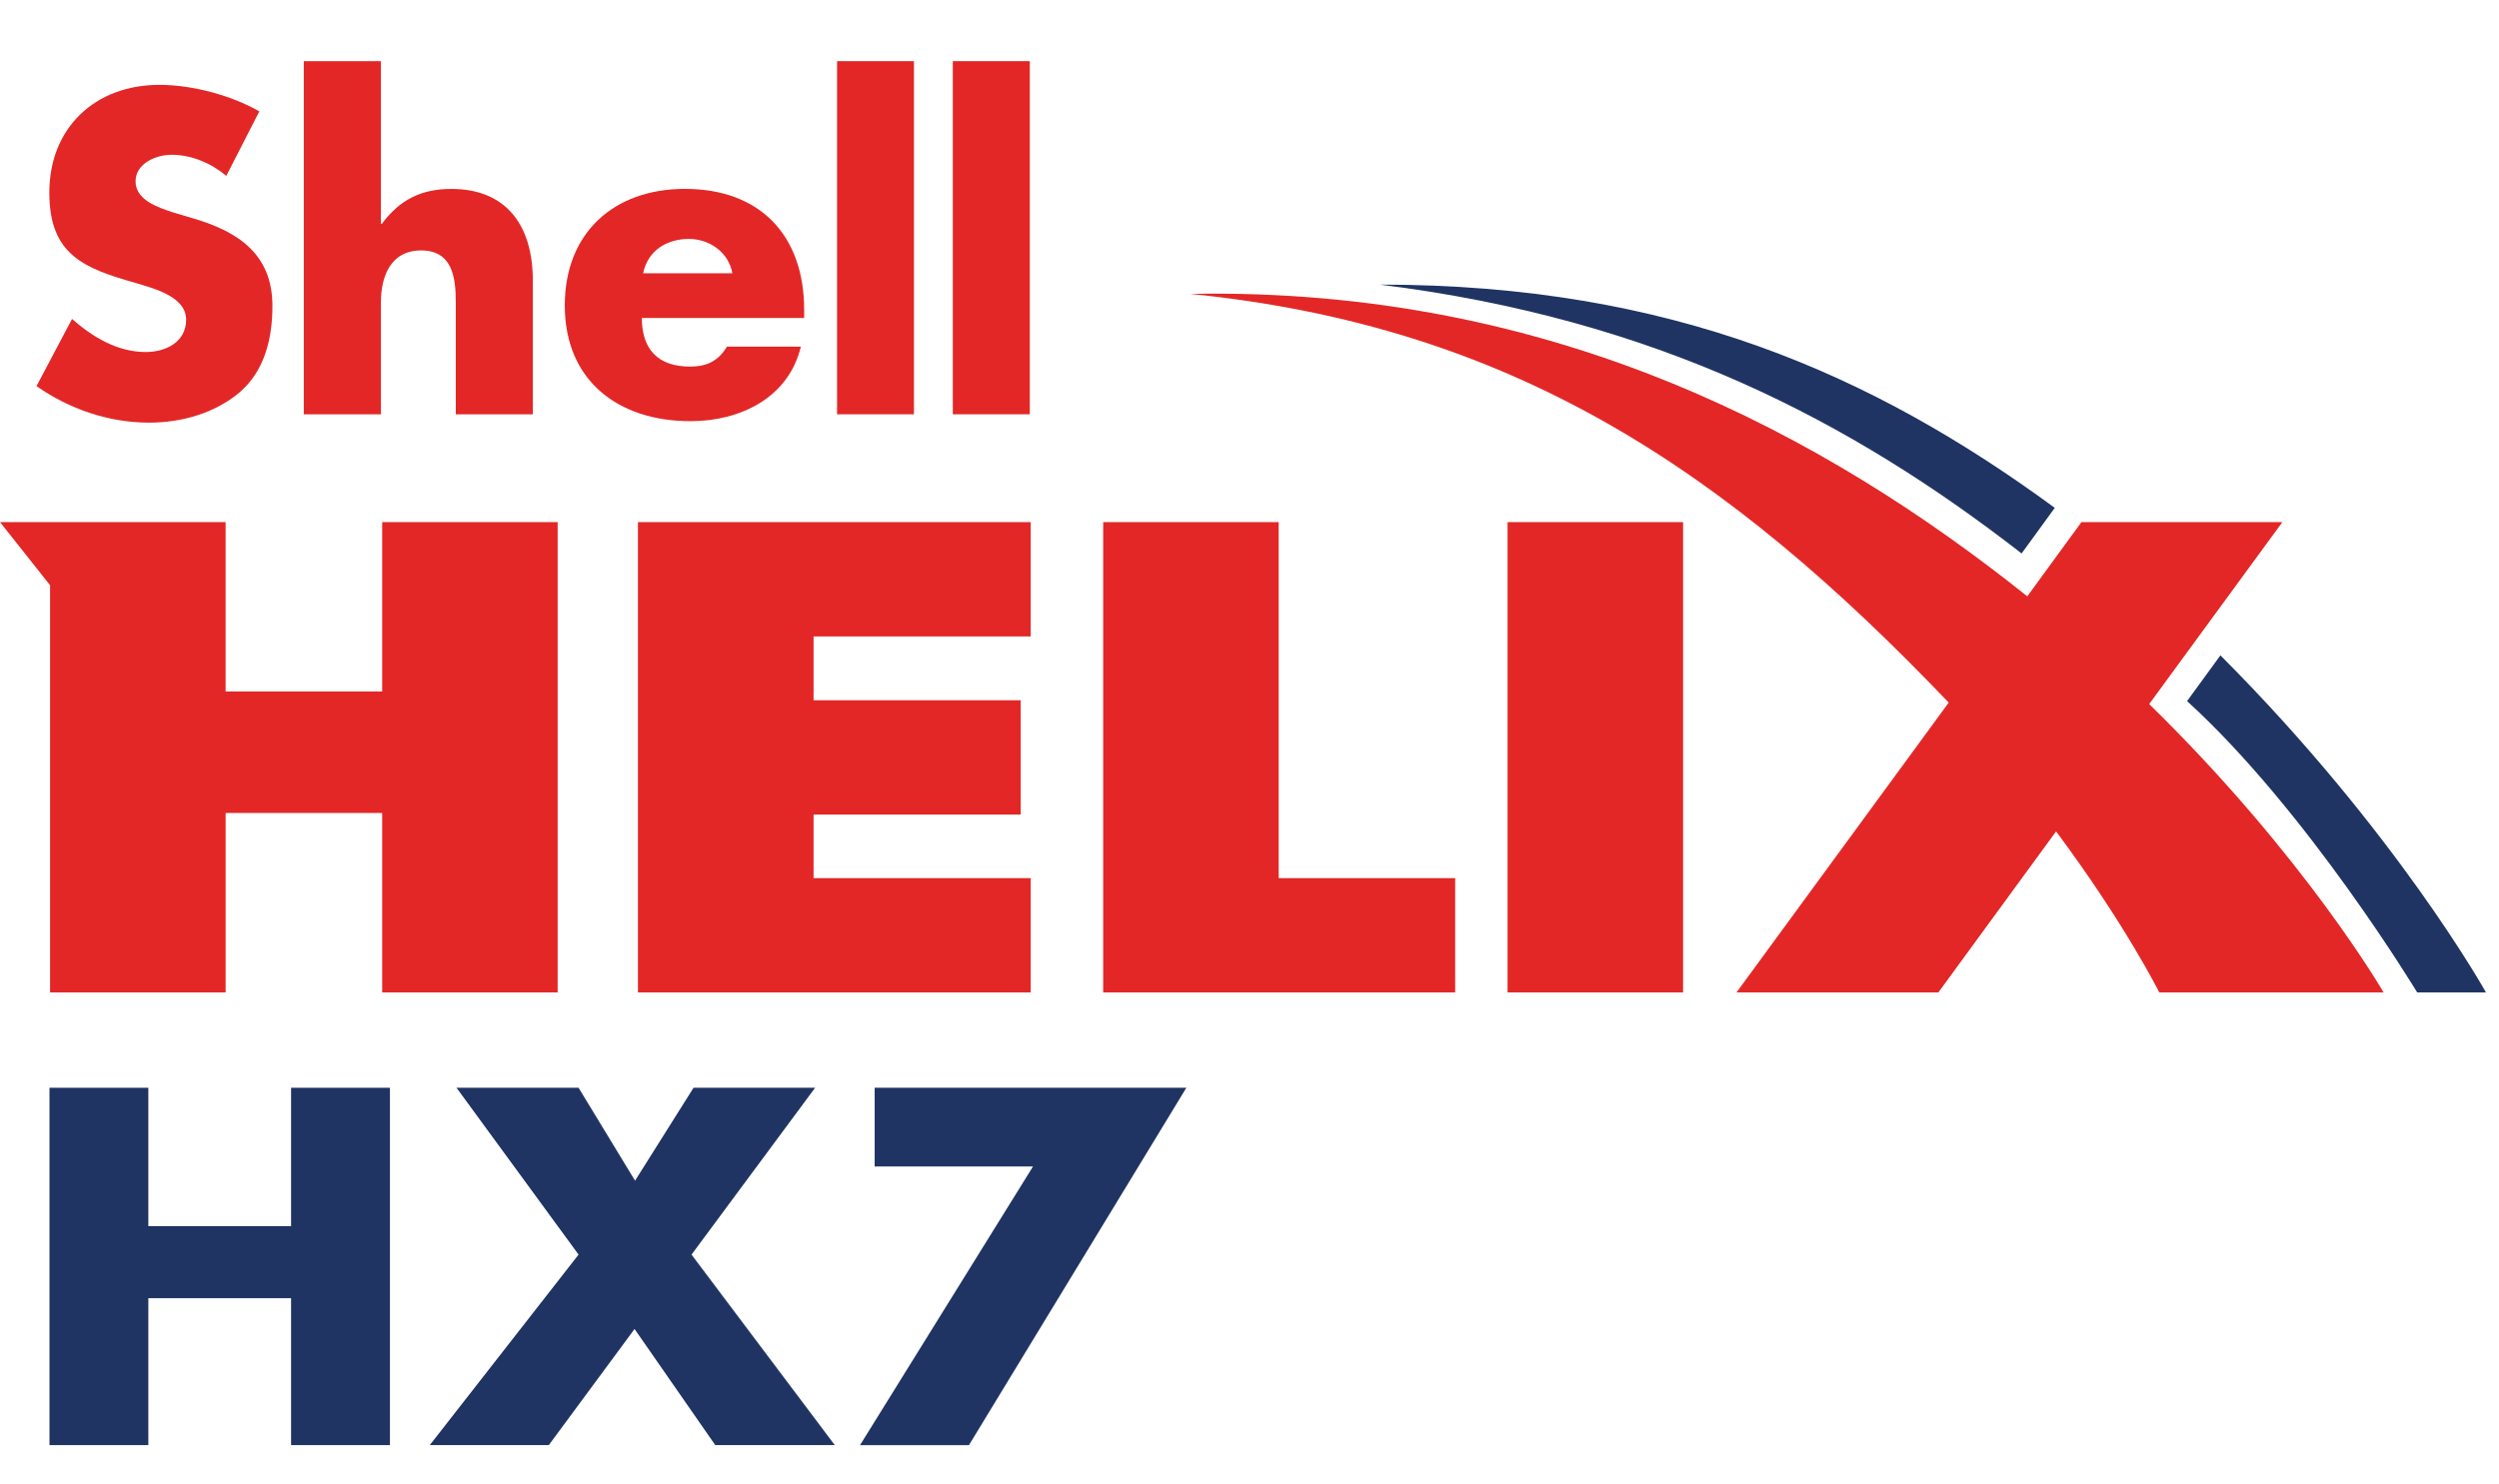 <?xml version="1.0" encoding="utf-8"?>
<!-- Generator: Adobe Illustrator 16.0.0, SVG Export Plug-In . SVG Version: 6.00 Build 0)  -->
<!DOCTYPE svg PUBLIC "-//W3C//DTD SVG 1.1//EN" "http://www.w3.org/Graphics/SVG/1.1/DTD/svg11.dtd">
<svg version="1.1" id="Layer_1" xmlns="http://www.w3.org/2000/svg" xmlns:xlink="http://www.w3.org/1999/xlink" x="0px" y="0px"
	 width="115.602px" height="68.667px" viewBox="0 0 115.602 68.667" enable-background="new 0 0 115.602 68.667"
	 xml:space="preserve">
<g>
	<path fill="#E32726" d="M110.264,45.923c0,0-3.648-6.313-10.844-13.344l6.162-8.421h-9.295l-2.506,3.435
		c-9.273-7.401-21.842-14.306-38.722-13.995c14.888,1.501,24.789,8.129,35.087,18.913l-9.818,13.413h9.338l5.447-7.454
		c3.203,4.298,4.775,7.454,4.775,7.454H110.264"/>
	<path fill="#203463" d="M101.172,32.441c5.564,5.069,10.646,13.482,10.646,13.482H115c0,0-4.146-7.447-12.285-15.599
		L101.172,32.441"/>
	<path fill="#203463" d="M95.053,23.499c-8.396-6.152-17.703-10.33-31.223-10.33c12.748,1.584,21.764,6.286,29.688,12.44
		L95.053,23.499"/>
	<path fill="#E32726" d="M11.996,5.153C10.678,4.399,8.87,3.926,7.373,3.926c-2.959,0-5.091,1.975-5.091,4.987
		c0,2.871,1.583,3.495,3.99,4.18c0.827,0.25,2.338,0.625,2.338,1.698c0,1.049-0.959,1.498-1.866,1.498
		c-1.315,0-2.451-0.688-3.412-1.53l-1.643,3.107c1.517,1.061,3.331,1.69,5.209,1.69c1.479,0,3.023-0.423,4.182-1.398
		c1.167-1,1.522-2.507,1.522-4.002c0-2.389-1.585-3.437-3.637-4.042L7.981,9.82c-0.66-0.219-1.71-0.558-1.71-1.428
		c0-0.825,0.942-1.23,1.655-1.23c0.943,0,1.844,0.39,2.542,0.976L11.996,5.153"/>
	<path fill="#E32726" d="M14.053,2.829V19.17h3.568v-5.187c0-1.175,0.442-2.395,1.858-2.395c1.435,0,1.606,1.22,1.606,2.395v5.187
		h3.563v-6.188c0-2.555-1.227-4.24-3.769-4.24c-1.401,0-2.394,0.508-3.212,1.612h-0.048V2.829H14.053"/>
	<path fill="#E32726" d="M37.2,14.344c0-3.448-2.029-5.604-5.518-5.604c-3.269,0-5.555,2.019-5.555,5.394
		c0,3.49,2.486,5.355,5.815,5.355c2.286,0,4.534-1.071,5.105-3.449h-3.42c-0.398,0.669-0.938,0.923-1.712,0.923
		c-1.463,0-2.224-0.791-2.224-2.25H37.2V14.344 M29.751,12.644c0.209-1.031,1.071-1.588,2.116-1.588
		c0.961,0,1.838,0.623,2.013,1.588H29.751z"/>
	<rect x="38.722" y="2.829" fill="#E32726" width="3.557" height="16.341"/>
	<rect x="44.077" y="2.829" fill="#E32726" width="3.561" height="16.341"/>
	<path fill="#E32726" d="M17.679,31.996h-7.243v-7.838H0l2.316,2.922v18.843h8.121v-8.303h7.243v8.303h8.117V24.158h-8.117V31.996
		 M29.511,45.923H47.68v-5.289H37.635v-2.943h9.582v-5.287h-9.582v-2.954H47.68v-5.292H29.511V45.923z M59.151,24.158h-8.118v21.765
		h16.282v-5.289h-8.164V24.158z M77.858,24.158h-8.119v21.765h8.119V24.158z"/>
	<g>
		<path fill="#203463" d="M13.465,50.333h4.573v16.535h-4.573v-6.798H6.862v6.798H2.289V50.333h4.573v6.404h6.603V50.333z"/>
		<path fill="#203463" d="M26.764,50.333l2.613,4.299l2.706-4.299h5.624l-5.717,7.72l6.626,8.815h-5.529l-3.733-5.373l-3.967,5.373
			h-5.506l6.883-8.815l-5.646-7.72H26.764z"/>
		<path fill="#203463" d="M40.461,50.333H54.88L44.823,66.869h-5.039l8.003-12.895h-7.326V50.333z"/>
	</g>
</g>
</svg>
